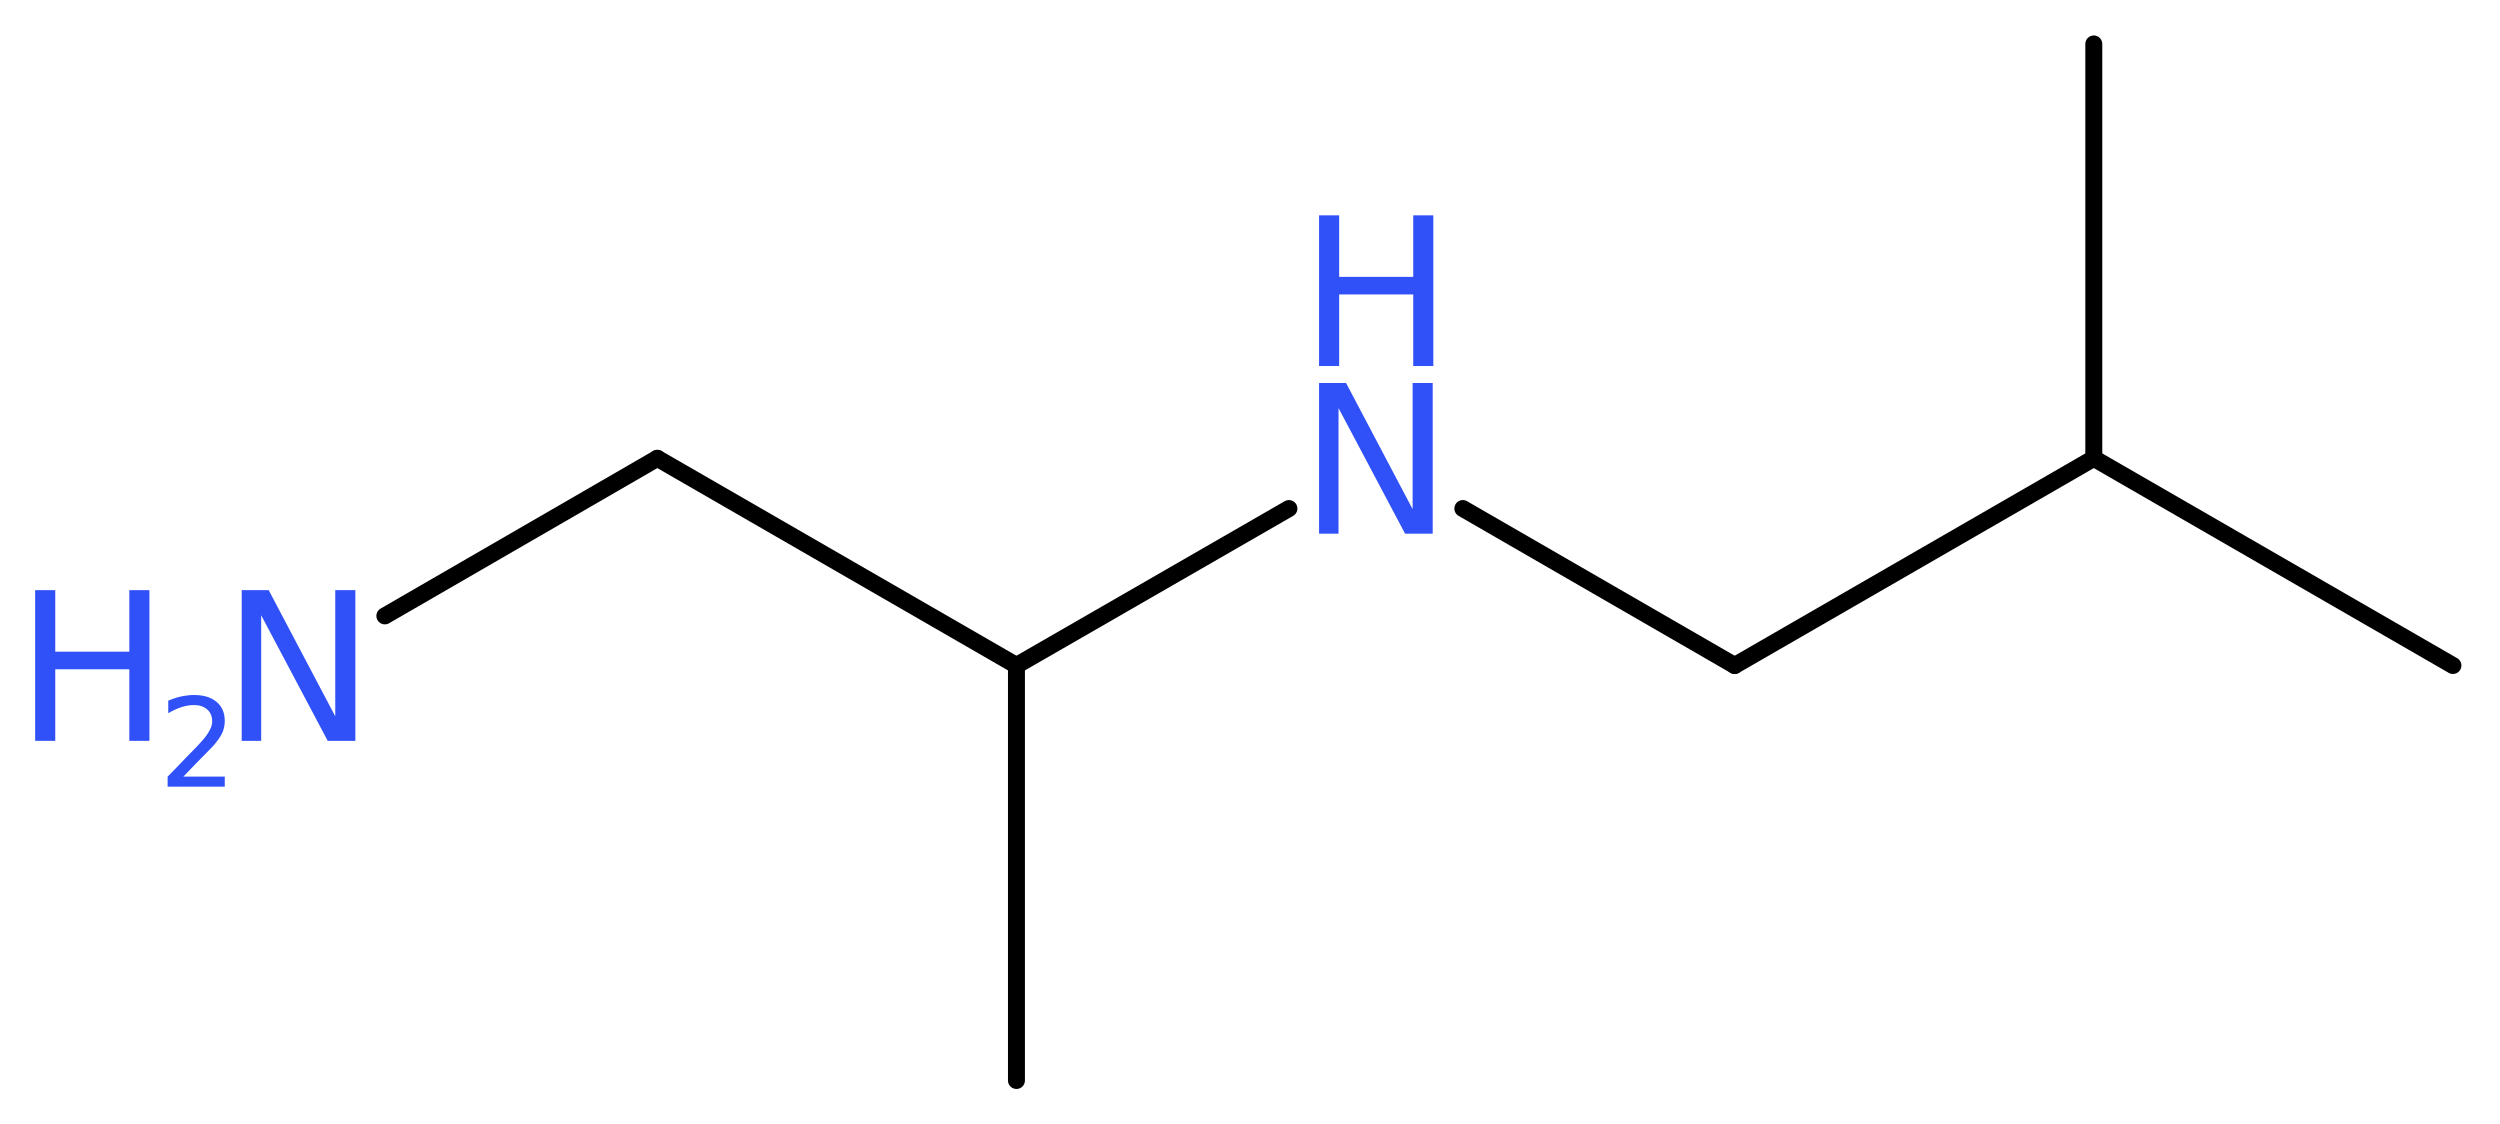 <?xml version='1.0' encoding='UTF-8'?>
<!DOCTYPE svg PUBLIC "-//W3C//DTD SVG 1.1//EN" "http://www.w3.org/Graphics/SVG/1.1/DTD/svg11.dtd">
<svg version='1.2' xmlns='http://www.w3.org/2000/svg' xmlns:xlink='http://www.w3.org/1999/xlink' width='39.82mm' height='17.9mm' viewBox='0 0 39.82 17.9'>
  <desc>Generated by the Chemistry Development Kit (http://github.com/cdk)</desc>
  <g stroke-linecap='round' stroke-linejoin='round' stroke='#000000' stroke-width='.27' fill='#3050F8'>
    <rect x='.0' y='.0' width='40.0' height='18.0' fill='#FFFFFF' stroke='none'/>
    <g id='mol1' class='mol'>
      <line id='mol1bnd1' class='bond' x1='39.07' y1='10.6' x2='33.35' y2='7.3'/>
      <line id='mol1bnd2' class='bond' x1='33.35' y1='7.3' x2='33.35' y2='.7'/>
      <line id='mol1bnd3' class='bond' x1='33.35' y1='7.3' x2='27.63' y2='10.6'/>
      <line id='mol1bnd4' class='bond' x1='27.63' y1='10.6' x2='23.3' y2='8.1'/>
      <line id='mol1bnd5' class='bond' x1='20.53' y1='8.1' x2='16.19' y2='10.6'/>
      <line id='mol1bnd6' class='bond' x1='16.19' y1='10.6' x2='16.19' y2='17.21'/>
      <line id='mol1bnd7' class='bond' x1='16.19' y1='10.6' x2='10.47' y2='7.3'/>
      <line id='mol1bnd8' class='bond' x1='10.47' y1='7.3' x2='6.13' y2='9.81'/>
      <g id='mol1atm5' class='atom'>
        <path d='M21.01 6.1h.43l1.06 2.01v-2.01h.32v2.4h-.44l-1.06 -2.0v2.0h-.31v-2.4z' stroke='none'/>
        <path d='M21.01 3.43h.32v.98h1.18v-.98h.32v2.4h-.32v-1.14h-1.18v1.14h-.32v-2.4z' stroke='none'/>
      </g>
      <g id='mol1atm9' class='atom'>
        <path d='M3.85 9.4h.43l1.06 2.01v-2.01h.32v2.4h-.44l-1.06 -2.0v2.0h-.31v-2.4z' stroke='none'/>
        <path d='M.56 9.4h.32v.98h1.18v-.98h.32v2.4h-.32v-1.14h-1.18v1.14h-.32v-2.4z' stroke='none'/>
        <path d='M2.9 12.37h.68v.16h-.91v-.16q.11 -.11 .3 -.31q.19 -.19 .24 -.25q.09 -.1 .13 -.18q.04 -.07 .04 -.14q.0 -.12 -.08 -.19q-.08 -.07 -.21 -.07q-.09 .0 -.19 .03q-.1 .03 -.22 .1v-.2q.12 -.05 .22 -.07q.1 -.02 .19 -.02q.23 .0 .36 .11q.13 .11 .13 .3q.0 .09 -.03 .17q-.03 .08 -.12 .19q-.02 .03 -.15 .16q-.13 .13 -.36 .37z' stroke='none'/>
      </g>
    </g>
  </g>
</svg>

